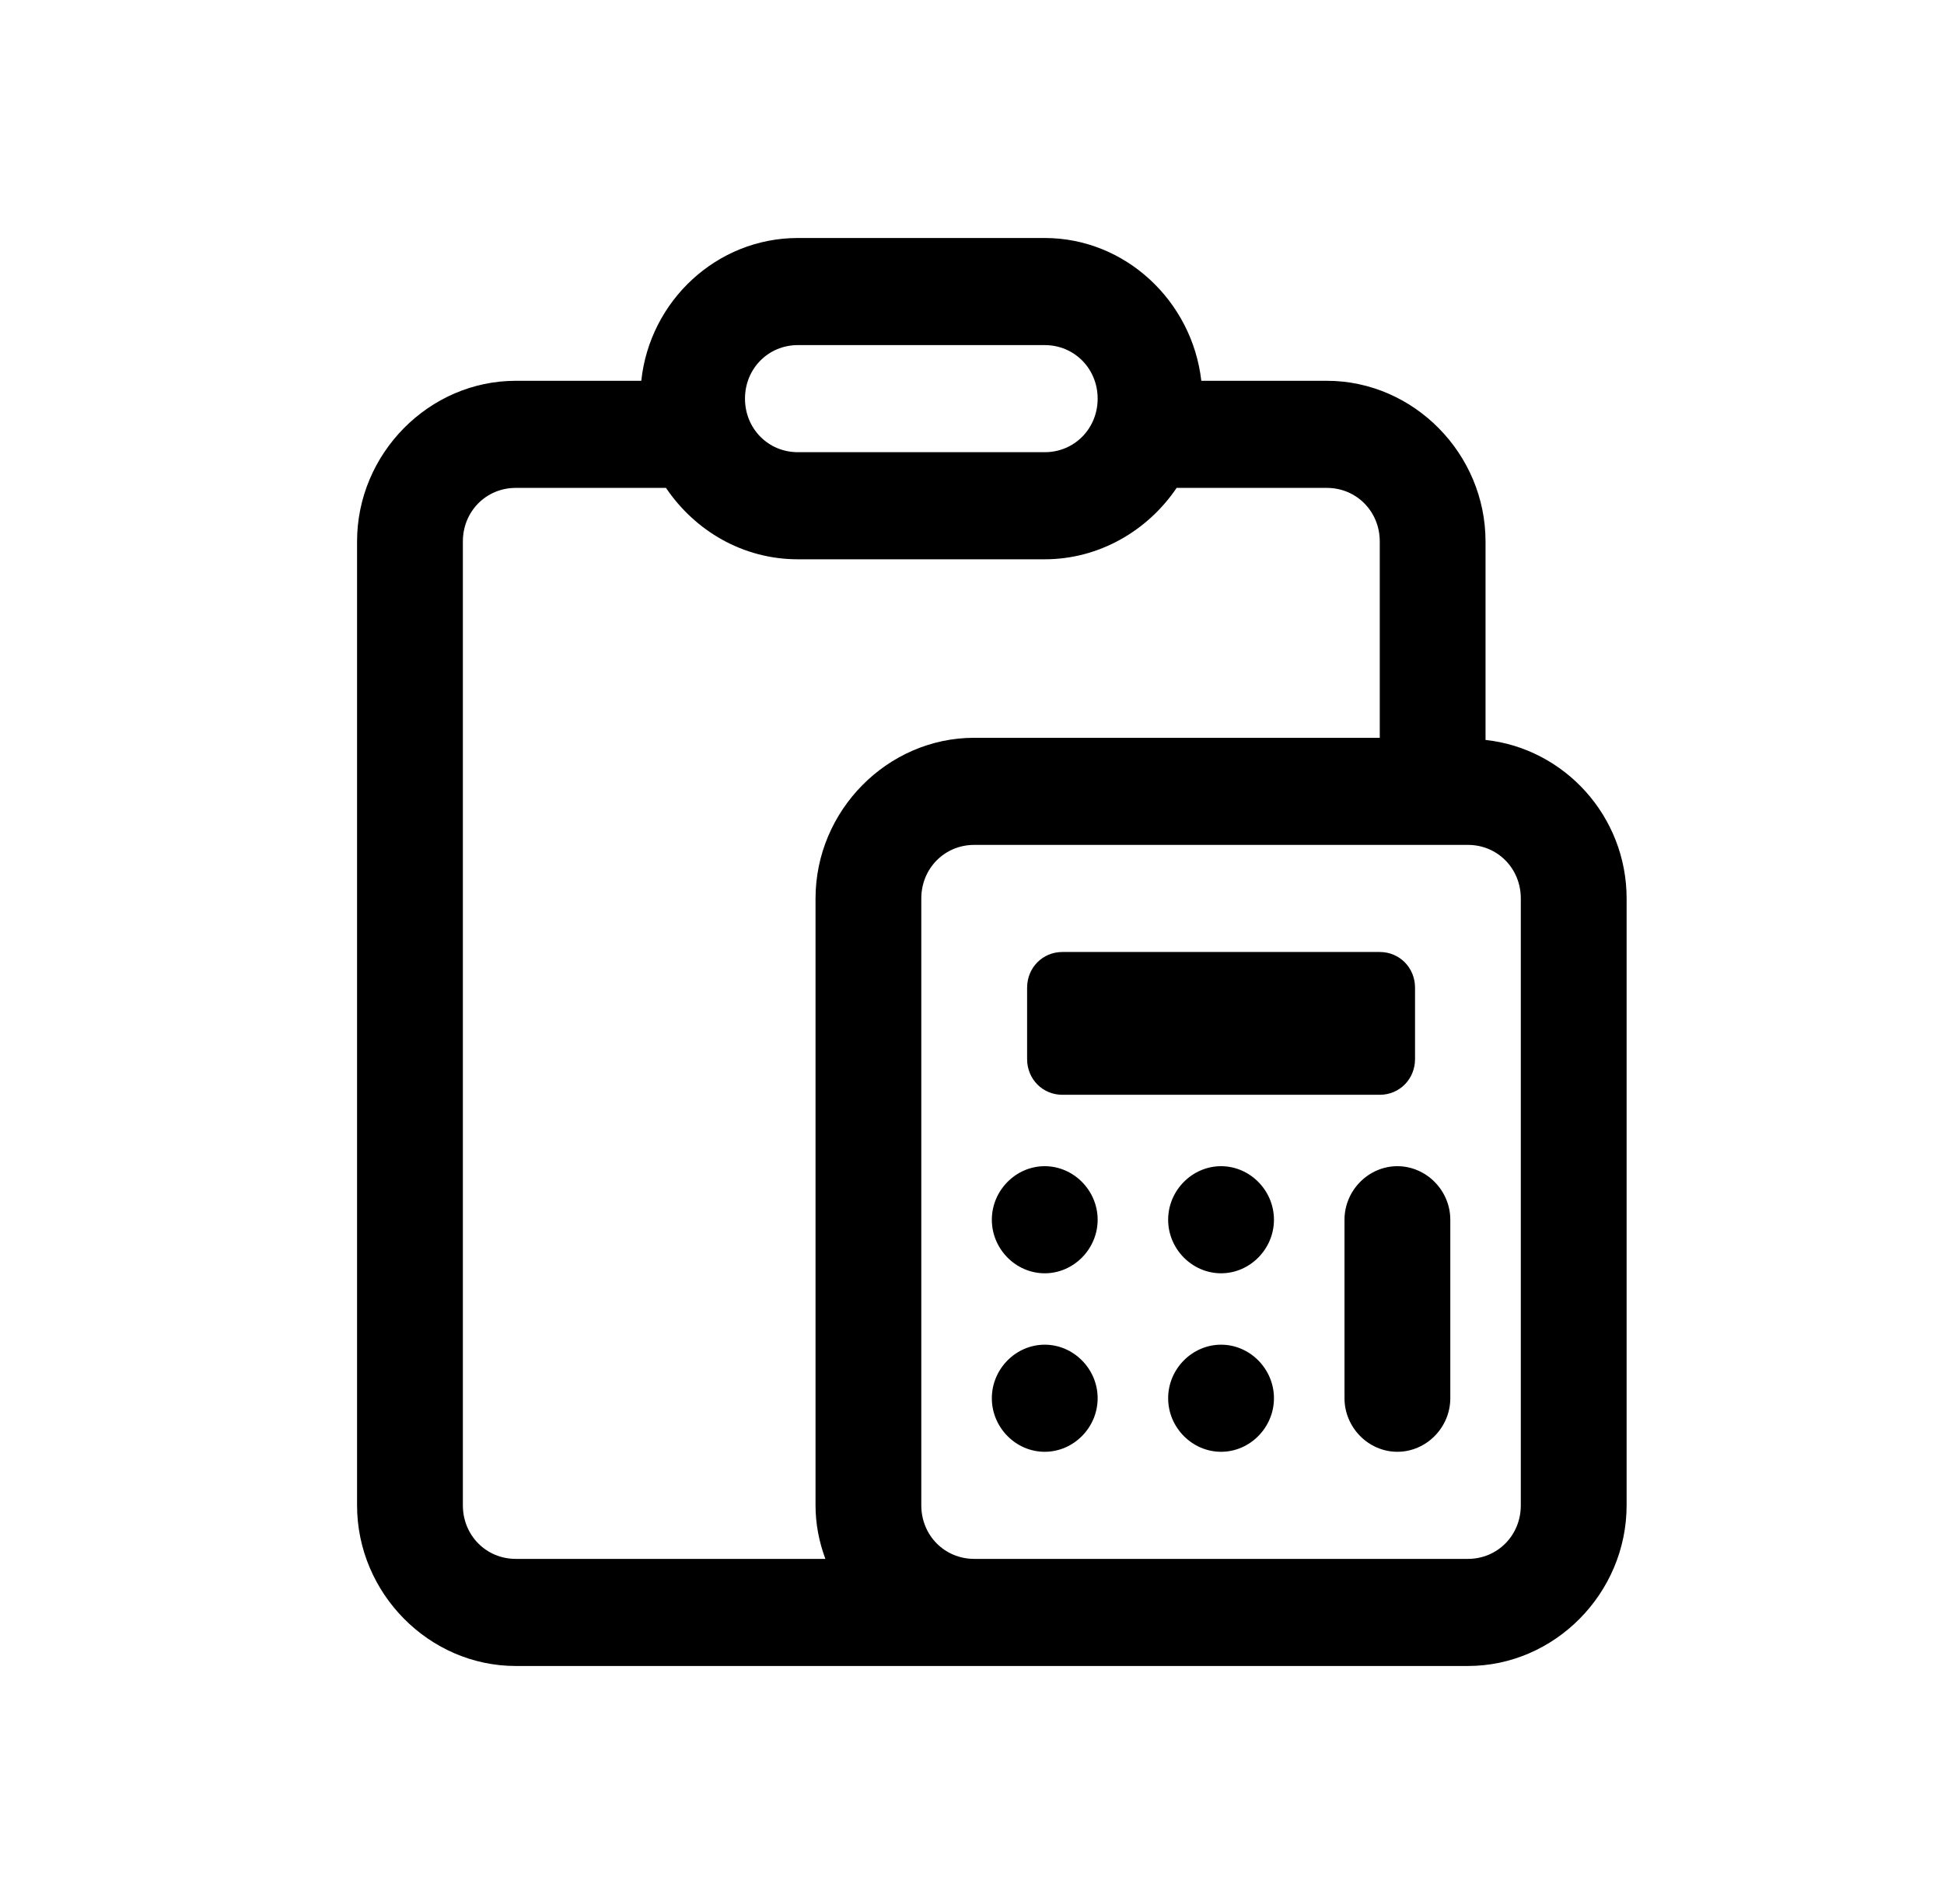 <svg width="49" height="48" viewBox="0 0 49 48" fill="none" xmlns="http://www.w3.org/2000/svg">
<g clip-path="url(#clip0_184_698)">
<path d="M20.111 6C18.067 6 16.378 7.584 16.164 9.6H13C10.813 9.6 9 11.436 9 13.65V37.95C9 40.164 10.813 42 13 42H37C39.187 42 41 40.164 41 37.95V22.65C41 20.58 39.436 18.87 37.444 18.654V13.65C37.444 11.436 35.631 9.6 33.444 9.6H30.28C30.049 7.584 28.36 6 26.333 6H20.111ZM20.111 8.7H26.333C27.08 8.7 27.667 9.294 27.667 10.05C27.667 10.806 27.08 11.4 26.333 11.4H20.111C19.364 11.4 18.778 10.806 18.778 10.05C18.778 9.294 19.364 8.7 20.111 8.7ZM13 12.3H16.787C17.516 13.38 18.724 14.1 20.111 14.1H26.333C27.702 14.1 28.929 13.38 29.658 12.3H33.444C34.191 12.3 34.778 12.894 34.778 13.65V18.6H24.556C22.369 18.6 20.556 20.436 20.556 22.65V37.95C20.556 38.418 20.644 38.868 20.804 39.3H13C12.253 39.3 11.667 38.706 11.667 37.95V13.65C11.667 12.894 12.253 12.3 13 12.3ZM24.556 21.3H37C37.747 21.3 38.333 21.894 38.333 22.65V37.95C38.333 38.706 37.747 39.3 37 39.3H24.556C23.809 39.3 23.222 38.706 23.222 37.95V22.65C23.222 21.894 23.809 21.3 24.556 21.3ZM26.778 24C26.28 24 25.889 24.396 25.889 24.9V26.7C25.889 27.204 26.28 27.6 26.778 27.6H34.778C35.276 27.6 35.667 27.204 35.667 26.7V24.9C35.667 24.396 35.276 24 34.778 24H26.778ZM26.333 29.4C25.604 29.4 25 30.012 25 30.75C25 31.488 25.604 32.1 26.333 32.1C27.062 32.1 27.667 31.488 27.667 30.75C27.667 30.012 27.062 29.4 26.333 29.4ZM30.778 29.4C30.049 29.4 29.444 30.012 29.444 30.75C29.444 31.488 30.049 32.1 30.778 32.1C31.507 32.1 32.111 31.488 32.111 30.75C32.111 30.012 31.507 29.4 30.778 29.4ZM35.222 29.4C34.493 29.4 33.889 30.012 33.889 30.75V35.25C33.889 35.988 34.493 36.6 35.222 36.6C35.951 36.6 36.556 35.988 36.556 35.25V30.75C36.556 30.012 35.951 29.4 35.222 29.4ZM26.333 33.9C25.604 33.9 25 34.512 25 35.25C25 35.988 25.604 36.6 26.333 36.6C27.062 36.6 27.667 35.988 27.667 35.25C27.667 34.512 27.062 33.9 26.333 33.9ZM30.778 33.9C30.049 33.9 29.444 34.512 29.444 35.25C29.444 35.988 30.049 36.6 30.778 36.6C31.507 36.6 32.111 35.988 32.111 35.25C32.111 34.512 31.507 33.9 30.778 33.9Z" fill="black"/>
</g>
<defs>
<clipPath id="clip0_184_698">
<rect width="48" height="48" fill="white" transform="translate(0.5)"/>
</clipPath>
</defs>
</svg>

